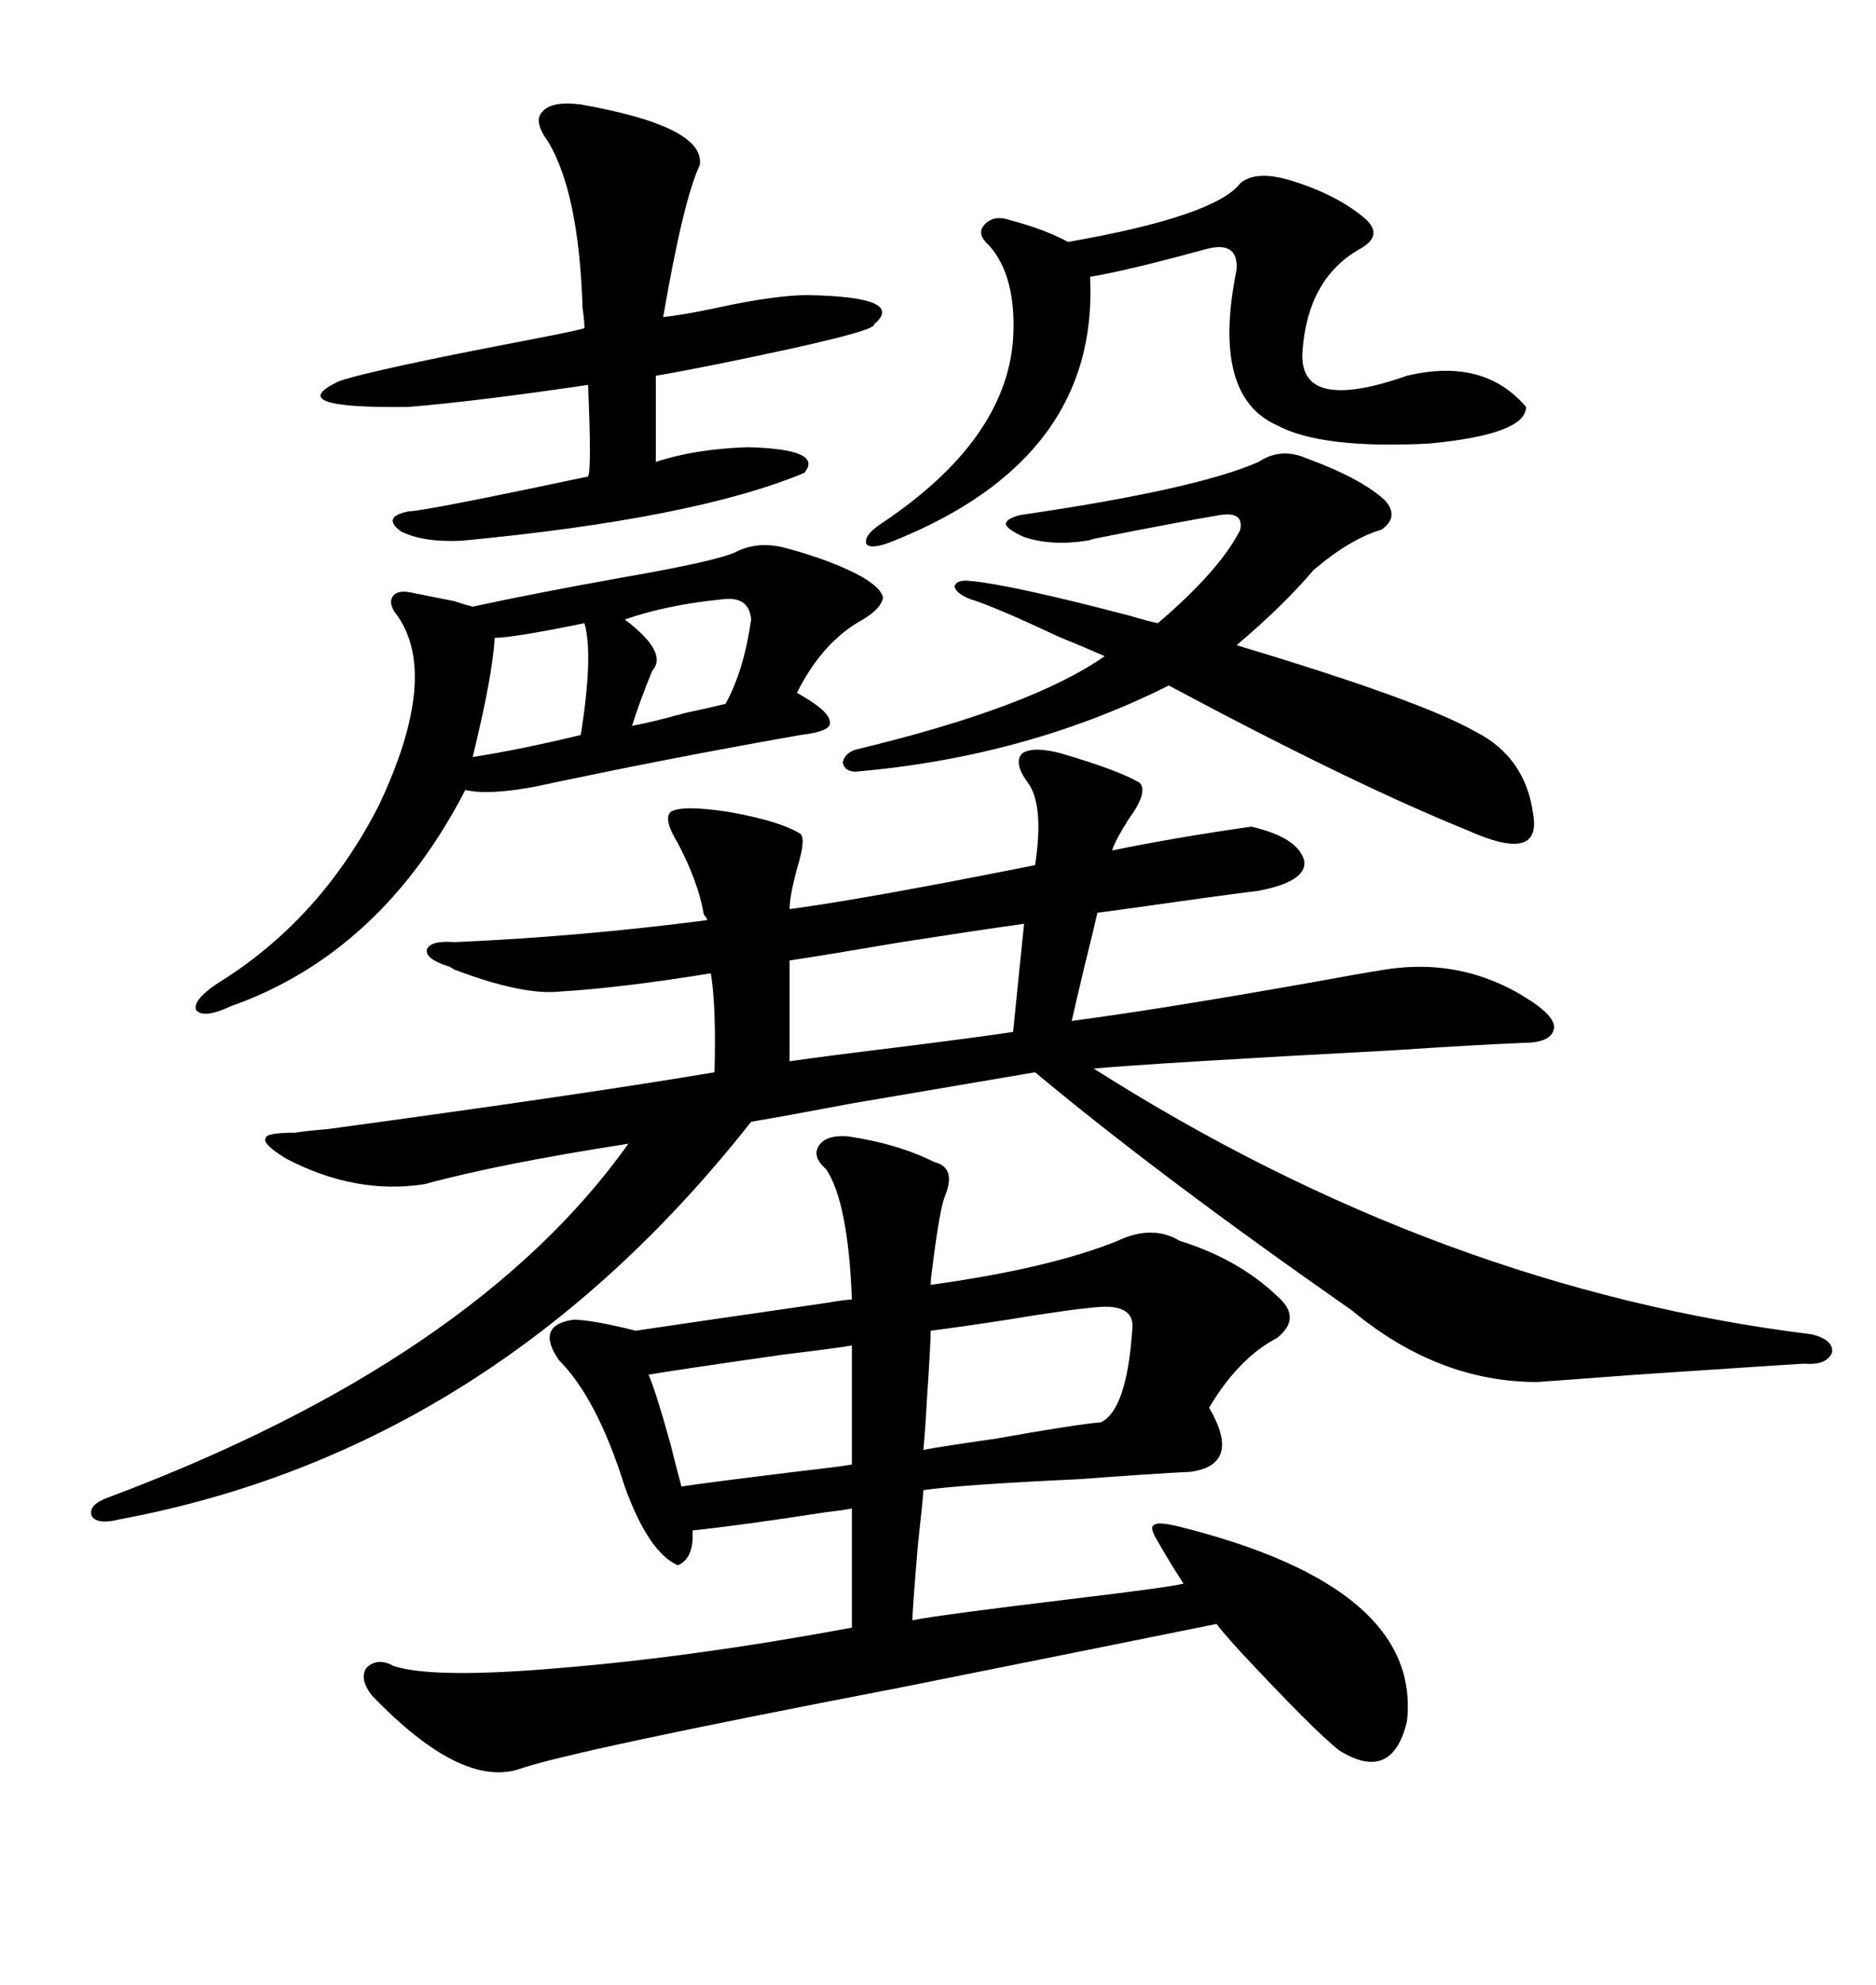 <svg xmlns="http://www.w3.org/2000/svg" xmlns:xlink="http://www.w3.org/1999/xlink" width="300" height="317.285"><path d="M71.48 154.39L71.48 154.39Q71.78 154.39 72.66 154.98L72.66 154.98Q83.50 159.08 89.36 158.50L89.36 158.50Q99.32 157.91 113.67 155.57L113.67 155.57Q114.55 160.84 114.26 171.39L114.26 171.39Q93.46 174.90 52.44 180.47L52.44 180.47Q48.93 180.76 47.17 181.05L47.17 181.05Q42.48 181.05 42.48 181.93L42.48 181.93Q41.89 182.81 45.70 185.16L45.70 185.16Q56.84 191.02 67.97 189.26L67.97 189.26Q79.69 186.04 100.49 182.81L100.49 182.81Q75.88 217.38 17.29 239.36L17.29 239.36Q14.06 240.53 14.65 242.29L14.65 242.29Q15.53 243.75 19.04 242.87L19.04 242.87Q78.81 231.74 120.12 179.30L120.12 179.30Q125.39 178.42 136.23 176.37L136.23 176.37Q155.27 173.14 165.53 171.39L165.53 171.39Q185.16 187.79 216.21 209.47L216.21 209.47Q229.98 220.90 245.80 220.90L245.80 220.90Q246.09 220.90 261.62 219.73L261.62 219.73Q287.99 217.97 288.57 217.97L288.57 217.97Q292.09 218.26 292.97 216.21L292.97 216.21Q293.26 214.16 289.75 213.28L289.75 213.28Q230.27 205.96 174.90 170.80L174.90 170.80Q184.57 169.92 222.95 167.87L222.95 167.87Q236.13 166.99 243.46 166.70L243.46 166.70Q247.85 166.70 248.44 164.65L248.44 164.65Q249.02 162.89 245.21 160.25L245.21 160.25Q234.38 152.93 221.48 154.98L221.48 154.98Q217.68 155.57 209.77 157.03L209.77 157.03Q184.86 161.43 171.39 163.18L171.39 163.18Q171.97 160.55 173.44 154.39L173.44 154.39Q174.90 148.54 175.49 145.90L175.49 145.90Q177.54 145.61 181.93 145.02L181.93 145.02Q194.24 143.26 201.27 142.38L201.27 142.38Q208.89 140.92 208.59 137.70L208.59 137.70Q207.71 133.89 200.10 132.13L200.10 132.13Q187.79 133.89 177.83 135.94L177.83 135.94Q178.42 134.18 180.47 130.96L180.47 130.96Q183.69 126.56 182.23 125.10L182.23 125.10Q178.71 123.05 169.63 120.41L169.63 120.41Q165.23 119.24 163.48 120.41L163.48 120.41Q162.01 121.88 164.36 125.10L164.36 125.10Q166.99 128.61 165.53 138.28L165.53 138.28Q161.13 139.16 152.05 140.92L152.05 140.92Q135.06 144.14 126.27 145.31L126.27 145.31Q126.27 143.26 127.44 138.87L127.44 138.87Q128.91 134.18 128.03 133.30L128.03 133.30Q124.80 131.25 116.60 129.79L116.60 129.79Q108.98 128.61 107.23 129.79L107.23 129.79Q106.05 130.96 108.40 134.77L108.40 134.77Q111.62 140.92 112.50 145.90L112.50 145.90Q112.50 146.19 112.79 146.48L112.79 146.48Q113.09 146.78 113.09 147.07L113.09 147.07Q92.87 149.71 72.66 150.59L72.66 150.59Q68.85 150.29 68.26 151.76L68.26 151.76Q67.97 153.22 71.48 154.39ZM135.64 181.64L135.64 181.64Q143.55 182.81 149.41 185.74L149.41 185.74Q152.93 186.62 151.17 191.02L151.17 191.02Q150.29 193.07 149.12 202.44L149.12 202.44Q148.83 204.49 148.83 205.37L148.83 205.37Q167.87 202.73 178.71 198.34L178.71 198.34Q184.28 195.70 188.67 198.34L188.67 198.34Q198.05 201.27 204.20 207.13L204.20 207.13Q208.30 210.64 204.20 213.87L204.20 213.87Q198.05 217.09 193.36 225L193.36 225Q198.63 234.08 190.43 235.25L190.43 235.25Q184.28 235.55 172.56 236.43L172.56 236.43Q153.81 237.30 147.66 238.18L147.66 238.18Q147.66 239.06 146.78 246.97L146.78 246.97Q145.90 257.52 145.90 258.98L145.90 258.98Q150.29 258.11 172.27 255.47L172.27 255.47Q186.91 253.71 189.26 253.13L189.26 253.13Q186.62 249.02 185.16 246.39L185.16 246.39Q183.69 244.04 184.57 243.75L184.57 243.75Q185.16 243.16 188.67 244.04L188.67 244.04Q227.34 253.71 225 275.10L225 275.10Q222.66 285.06 214.16 279.79L214.16 279.79Q210.06 276.56 198.05 263.67L198.05 263.67Q195.41 260.74 194.53 259.57L194.53 259.57Q174.32 263.67 143.55 269.82L143.55 269.82Q91.70 279.79 83.20 282.71L83.20 282.71Q73.83 285.94 59.47 271.00L59.47 271.00Q57.42 268.36 58.59 266.60L58.59 266.60Q60.35 264.84 62.99 266.31L62.99 266.31Q69.43 268.36 89.65 266.60L89.65 266.60Q111.04 264.84 136.23 260.16L136.23 260.16L136.23 241.11Q134.77 241.41 132.13 241.70L132.13 241.70Q118.95 243.75 110.74 244.63L110.74 244.63Q111.04 249.02 108.40 250.20L108.40 250.20Q103.71 248.14 99.90 237.60L99.90 237.60Q95.51 223.54 89.36 217.38L89.36 217.38Q85.55 211.82 91.70 210.94L91.70 210.94Q94.63 210.94 101.66 212.70L101.66 212.70Q107.52 211.82 131.84 208.30L131.84 208.30Q135.35 207.71 136.23 207.71L136.23 207.71Q135.64 192.19 132.13 186.91L132.13 186.91Q129.79 184.86 130.96 183.11L130.96 183.11Q132.13 181.35 135.64 181.64ZM125.68 87.60L125.68 87.60Q133.30 89.65 137.99 92.29L137.99 92.29Q140.92 94.04 141.21 95.51L141.21 95.51Q140.92 97.27 137.99 99.02L137.99 99.02Q131.54 102.54 127.44 110.74L127.44 110.74Q132.71 113.67 132.71 115.43L132.71 115.43Q133.01 116.89 128.03 117.48L128.03 117.48Q106.35 121.29 85.84 125.68L85.84 125.68Q78.22 127.15 74.41 126.27L74.41 126.27Q60.94 152.34 36.91 160.84L36.91 160.84Q32.52 162.89 31.35 161.43L31.35 161.43Q30.76 159.96 34.57 157.32L34.57 157.32Q51.27 147.07 60.64 128.61L60.64 128.61Q70.31 108.11 63.57 98.44L63.57 98.44Q62.11 96.68 62.70 95.51L62.70 95.51Q63.28 94.34 65.33 94.63L65.33 94.63Q68.26 95.21 72.66 96.09L72.66 96.09Q74.41 96.68 75.59 96.97L75.59 96.97Q84.96 94.92 99.61 92.29L99.61 92.29Q114.84 89.65 117.77 88.18L117.77 88.18Q121.29 86.43 125.68 87.60ZM136.82 123.34L136.82 123.34Q135.06 123.34 134.77 121.88L134.77 121.88Q135.06 120.41 136.82 119.82L136.82 119.82Q164.94 113.09 176.66 104.88L176.66 104.88Q174.02 103.71 169.04 101.66L169.04 101.66Q159.08 96.97 155.27 95.80L155.27 95.80Q152.93 94.92 152.64 93.75L152.64 93.75Q152.93 92.58 155.27 92.87L155.27 92.87Q161.72 93.46 180.76 98.44L180.76 98.44Q183.69 99.32 185.16 99.61L185.16 99.61Q195.12 91.11 198.34 84.67L198.34 84.67Q198.93 81.74 195.12 82.32L195.12 82.32Q188.09 83.50 174.90 86.13L174.90 86.13Q174.02 86.43 173.73 86.43L173.73 86.43Q168.16 87.30 163.77 85.84L163.77 85.84Q161.13 84.67 160.84 83.79L160.84 83.79Q160.84 82.91 163.18 82.32L163.18 82.32Q191.31 78.22 201.27 73.83L201.27 73.83Q204.79 71.48 208.89 73.24L208.89 73.24Q217.68 76.46 221.48 79.98L221.48 79.98Q223.83 82.62 220.90 84.67L220.90 84.67Q215.92 86.13 210.06 91.11L210.06 91.11Q205.37 96.68 197.75 103.13L197.75 103.13Q227.05 111.91 235.84 116.89L235.84 116.89Q244.04 121.00 245.21 130.37L245.21 130.37Q246.39 137.99 234.67 132.71L234.67 132.71Q216.50 125.39 186.91 109.57L186.91 109.57Q164.06 121.00 136.82 123.34ZM92.87 16.70L92.87 16.70Q112.79 20.21 111.91 26.37L111.91 26.37Q109.28 31.93 106.05 50.68L106.05 50.68Q108.98 50.39 114.55 49.22L114.55 49.22Q123.93 47.17 129.20 47.17L129.20 47.17Q145.02 47.46 139.75 51.86L139.75 51.86Q140.33 53.03 114.26 58.30L114.26 58.30Q108.40 59.47 104.88 60.06L104.88 60.06L104.88 73.83Q111.04 71.78 119.53 71.48L119.53 71.48Q131.84 71.78 128.61 75.59L128.61 75.59Q111.04 82.91 73.83 86.43L73.83 86.43Q67.68 86.72 64.16 84.96L64.16 84.96Q60.94 82.62 65.33 81.74L65.33 81.74Q67.68 81.74 94.04 76.17L94.04 76.17Q94.63 75 94.04 61.52L94.04 61.52Q76.17 64.16 65.33 65.04L65.33 65.04Q44.82 65.33 54.20 60.94L54.20 60.94Q59.18 59.18 85.25 54.20L85.25 54.20Q92.87 52.73 93.46 52.44L93.46 52.44Q93.46 51.27 93.16 49.22L93.16 49.22Q92.58 30.76 87.60 22.56L87.60 22.56Q85.25 19.34 86.72 17.87L86.72 17.87Q88.18 16.11 92.87 16.70ZM205.96 28.71L205.96 28.71Q213.87 31.05 218.55 35.16L218.55 35.16Q221.19 37.79 217.38 39.84L217.38 39.84Q209.18 44.53 208.30 55.96L208.30 55.96Q207.42 66.21 225 60.06L225 60.06Q237.30 57.13 244.04 65.04L244.04 65.04Q244.04 69.43 228.52 70.90L228.52 70.90Q211.23 71.78 204.20 67.97L204.20 67.97Q193.65 63.28 197.75 43.07L197.75 43.07Q198.05 38.38 192.77 39.84L192.77 39.84Q179.88 43.36 174.32 44.24L174.32 44.24Q175.78 73.24 142.97 86.43L142.97 86.43Q139.45 87.89 138.57 87.01L138.57 87.01Q137.99 85.55 141.21 83.50L141.21 83.50Q160.84 70.31 162.01 54.20L162.01 54.20Q162.60 44.24 158.20 39.26L158.20 39.26Q156.15 37.50 157.32 36.04L157.32 36.04Q158.79 34.28 161.43 35.16L161.43 35.16Q166.99 36.62 170.80 38.67L170.80 38.67Q194.24 34.57 198.34 29.30L198.34 29.30Q200.68 27.25 205.96 28.71ZM163.77 147.66L163.77 147.66Q163.18 153.22 162.01 164.94L162.01 164.94Q156.15 165.82 144.43 167.29L144.43 167.29Q132.42 168.75 126.27 169.63L126.27 169.63L126.27 153.52Q132.13 152.64 144.14 150.59L144.14 150.59Q157.32 148.54 163.77 147.66ZM176.07 208.89L176.07 208.89Q171.68 209.18 161.13 210.94L161.13 210.94Q153.52 212.11 148.83 212.70L148.83 212.70Q148.83 214.75 148.24 223.54L148.24 223.54Q147.95 228.81 147.66 231.74L147.66 231.74Q150.88 231.15 159.08 229.98L159.08 229.98Q172.27 227.64 176.07 227.34L176.07 227.34Q180.18 225.29 181.05 212.70L181.05 212.70Q181.64 208.59 176.07 208.89ZM136.23 234.08L136.23 215.04Q135.06 215.33 125.39 216.50L125.39 216.50Q106.93 219.14 103.71 219.73L103.71 219.73Q104.88 222.36 107.23 230.86L107.23 230.86Q108.40 235.55 108.98 237.60L108.98 237.60Q112.79 237.01 127.15 235.25L127.15 235.25Q134.77 234.38 136.23 234.08L136.23 234.08ZM93.46 99.61L93.46 99.61Q82.03 101.95 79.10 101.95L79.10 101.95Q78.81 107.81 75.59 121.00L75.59 121.00Q83.20 119.82 92.87 117.48L92.87 117.48Q94.92 104.59 93.46 99.61ZM115.43 95.80L115.43 95.80Q106.64 96.68 99.90 99.02L99.90 99.02Q106.93 104.30 104.30 107.23L104.30 107.23Q102.25 112.21 101.07 116.02L101.07 116.02Q104.30 115.43 109.57 113.96L109.57 113.96Q113.67 113.09 116.02 112.50L116.02 112.50Q118.95 107.23 120.12 99.02L120.12 99.02Q119.82 95.21 115.43 95.80Z"/></svg>